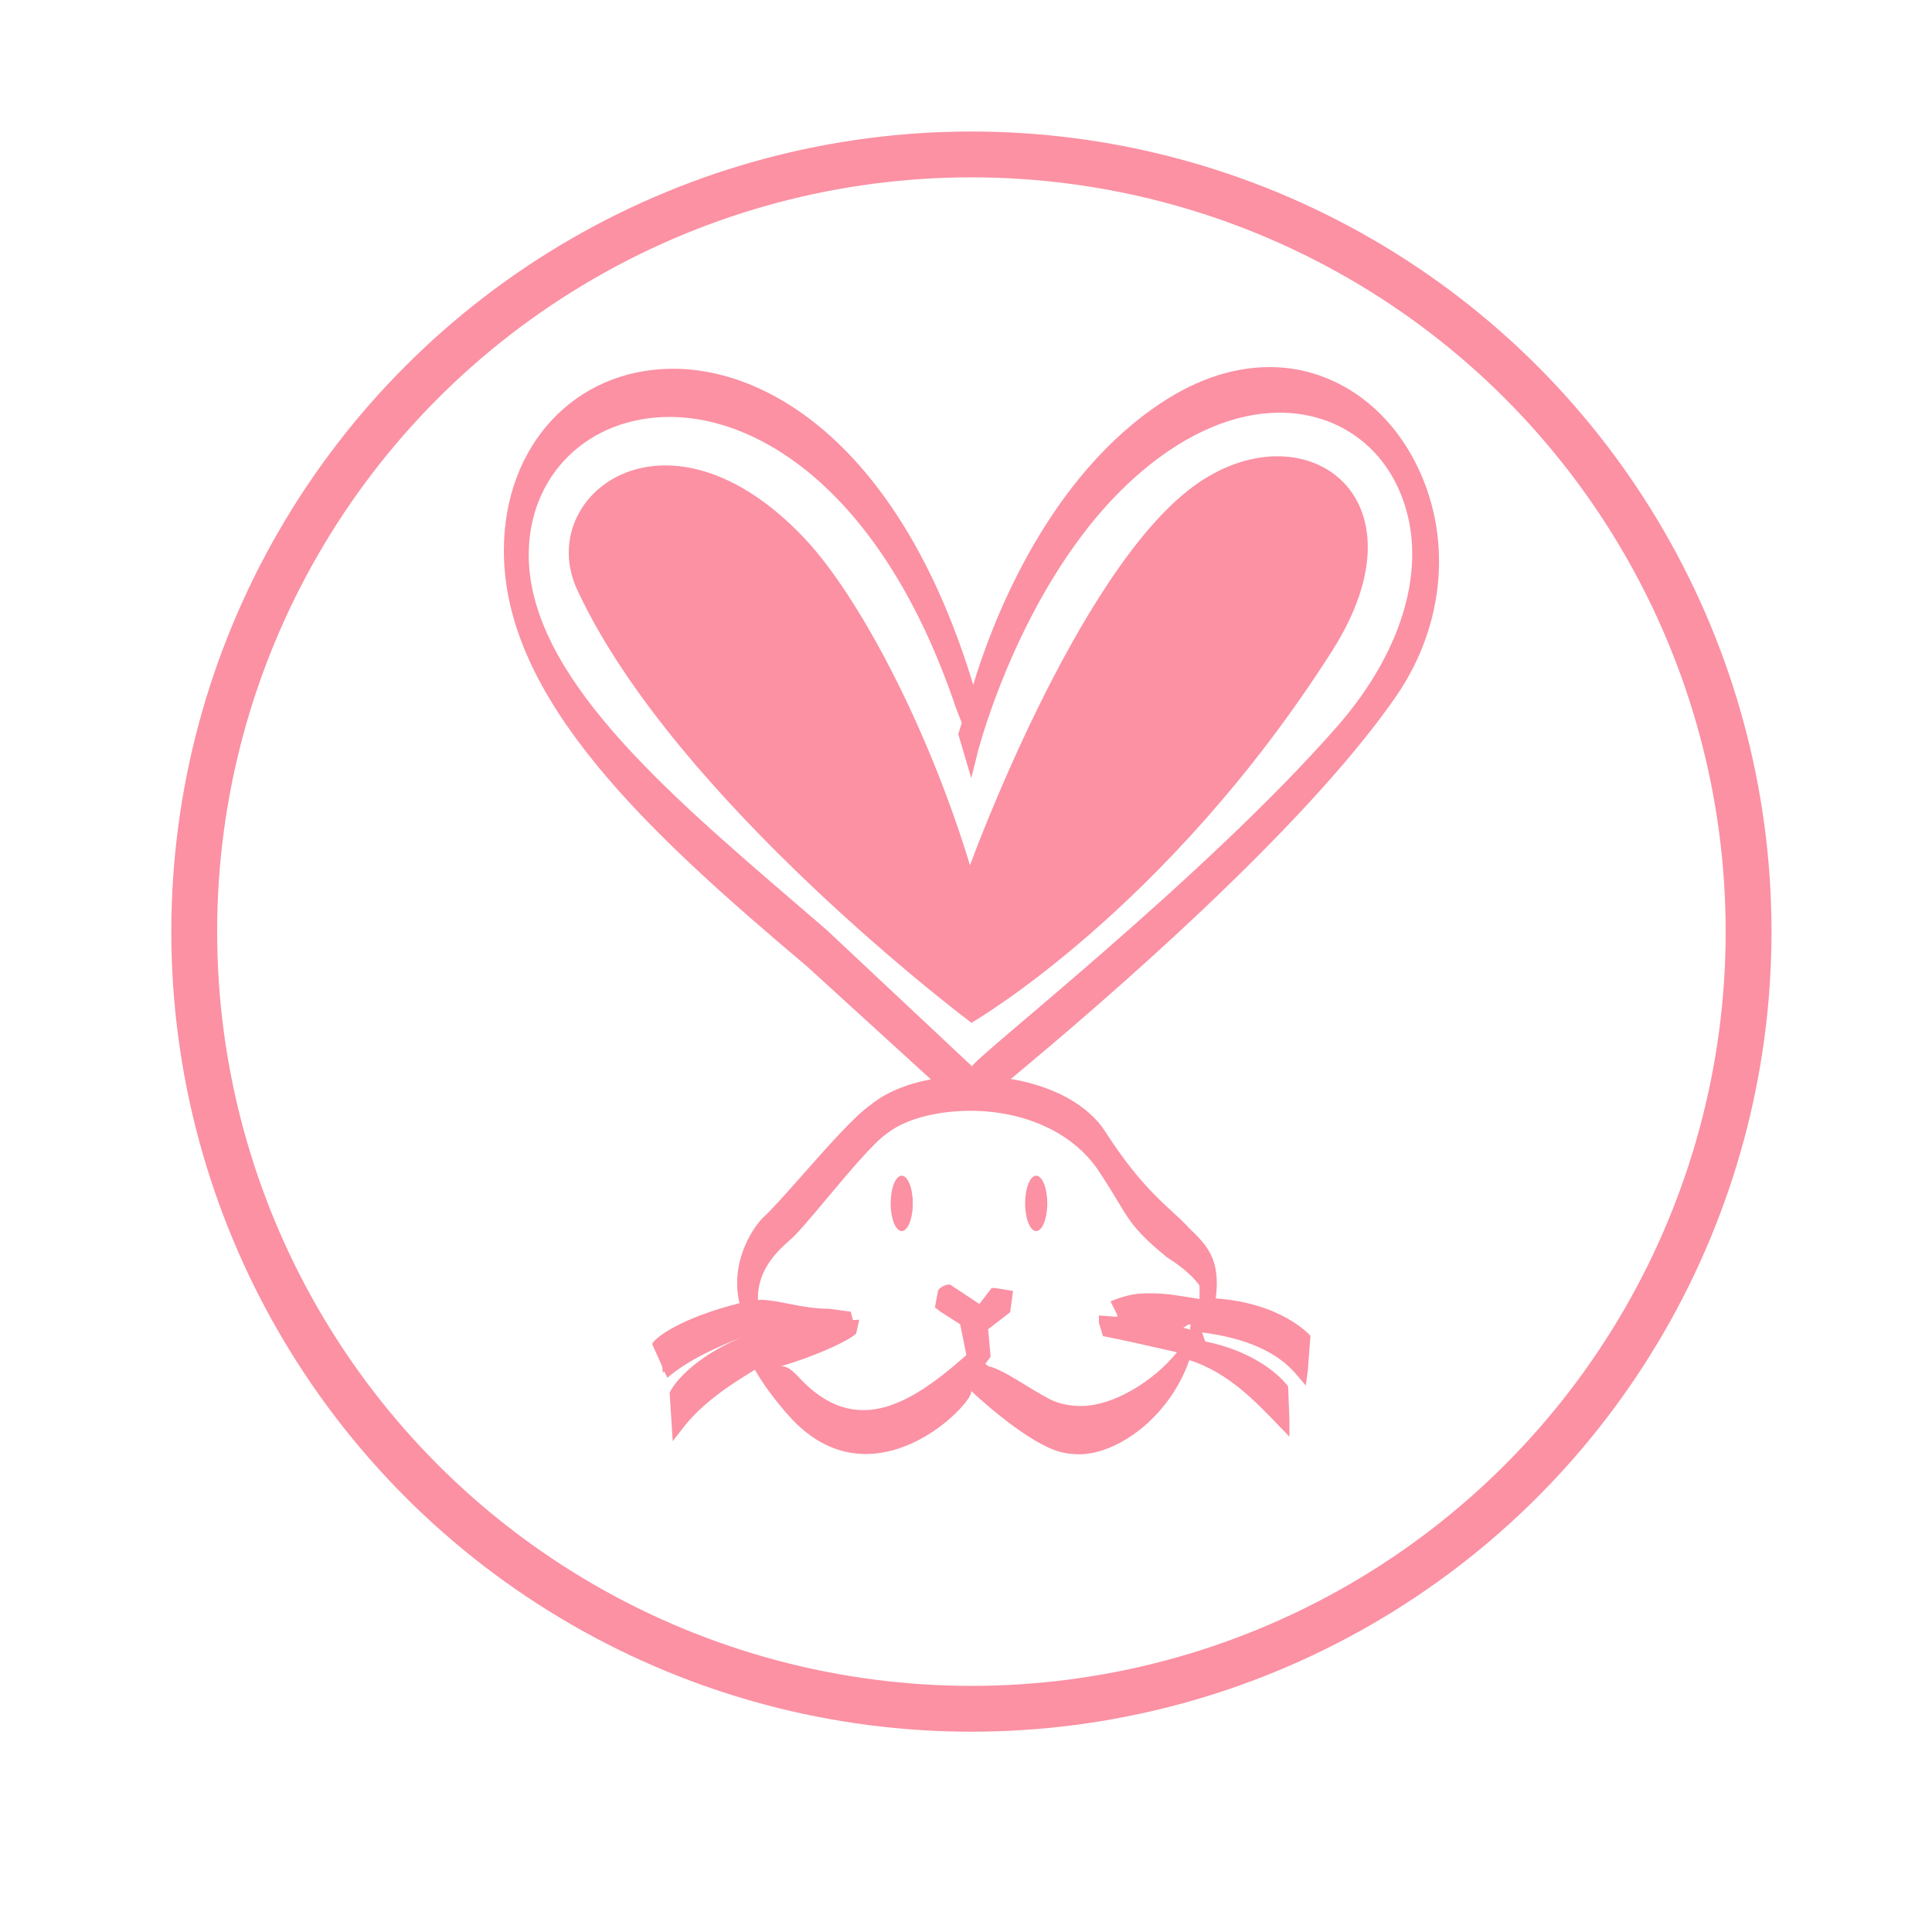<?xml version="1.0" encoding="utf-8"?>
<!-- Generator: Adobe Illustrator 26.2.1, SVG Export Plug-In . SVG Version: 6.00 Build 0)  -->
<svg version="1.1" id="Calque_1" xmlns="http://www.w3.org/2000/svg" xmlns:xlink="http://www.w3.org/1999/xlink" x="0px" y="0px"
	 viewBox="0 0 150 150" style="enable-background:new 0 0 150 150;" xml:space="preserve">
<style type="text/css">
	.st0{fill:#231F20;}
	.st1{fill:none;stroke:#000000;stroke-width:3.585;stroke-miterlimit:10;}
	.st2{fill:none;stroke:#000000;stroke-width:3.558;stroke-miterlimit:10;}
	.st3{fill:#FB91A3;}
	.st4{fill:none;stroke:#FB91A3;stroke-width:3.558;stroke-miterlimit:10;}
	.st5{fill:#EEB2CA;}
	.st6{fill:none;stroke:#000000;stroke-width:3.547;stroke-miterlimit:10;}
	.st7{fill:none;stroke:#FB91A3;stroke-width:3.547;stroke-miterlimit:10;}
	.st8{fill:#1D1D1B;}
	.st9{fill:none;stroke:#000000;stroke-width:3.575;stroke-miterlimit:10;}
	.st10{fill:none;stroke:#000000;stroke-width:3.577;stroke-miterlimit:10;}
	.st11{fill:none;stroke:#FB91A3;stroke-width:3.577;stroke-miterlimit:10;}
	.st12{fill:#F6CDD7;}
	.st13{fill:none;stroke:#000000;stroke-width:2.4;stroke-miterlimit:10;}
	.st14{stroke:#FFFFFF;stroke-width:0.75;stroke-miterlimit:10;}
	.st15{fill:#FFFFFF;}
	.st16{stroke:#000000;stroke-width:1.186;stroke-miterlimit:10;}
	.st17{stroke:#FFFFFF;stroke-width:0.503;stroke-miterlimit:10;}
	.st18{stroke:#000000;stroke-width:0.795;stroke-miterlimit:10;}
	.st19{stroke:#000000;stroke-miterlimit:10;}
	.st20{fill:none;stroke:#231F20;stroke-width:0.411;stroke-miterlimit:10;}
	.st21{fill-rule:evenodd;clip-rule:evenodd;fill:#1D1D1B;}
	.st22{fill-rule:evenodd;clip-rule:evenodd;}
	.st23{stroke:#FFFFFF;stroke-width:1.05;stroke-miterlimit:10;}
	.st24{fill-rule:evenodd;clip-rule:evenodd;stroke:#FFFFFF;stroke-width:0.5;stroke-miterlimit:10;}
	.st25{fill-rule:evenodd;clip-rule:evenodd;stroke:#FFFFFF;stroke-width:0.25;stroke-miterlimit:10;}
	.st26{fill-rule:evenodd;clip-rule:evenodd;stroke:#000000;stroke-miterlimit:10;}
	.st27{fill:none;}
	.st28{fill:#BAE7C9;}
	.st29{fill:#D65D72;}
	.st30{fill:none;stroke:#D65D72;stroke-width:3.558;stroke-miterlimit:10;}
	.st31{fill:none;stroke:#D65D72;stroke-width:3.547;stroke-miterlimit:10;}
	.st32{fill:none;stroke:#D65D72;stroke-width:3.577;stroke-miterlimit:10;}
	.st33{fill:none;stroke:#F6CDD7;stroke-width:3.558;stroke-miterlimit:10;}
	.st34{fill:none;stroke:#F6CDD7;stroke-width:3.547;stroke-miterlimit:10;}
	.st35{fill:none;stroke:#F6CDD7;stroke-width:3.577;stroke-miterlimit:10;}
	.st36{fill:none;stroke:#BAE7C9;stroke-width:3.547;stroke-miterlimit:10;}
	.st37{opacity:0.56;fill:#0000FF;}
	.st38{fill:#CE0000;}
	.st39{fill:#FFFFFF;stroke:#000000;stroke-width:0.25;stroke-miterlimit:10;}
</style>
<g>
	<g>
		<path class="st3" d="M75.31,67.18c-3.26-10.75-8.64-20.9-12.8-25.33c-10.73-11.43-21.08-3.38-17.7,3.93
			c7.57,16.36,30.61,33.63,30.61,33.63s15.16-8.71,27.99-28.85c7.79-12.23-2.37-19.04-10.82-12.75
			C83.53,44.55,75.31,67.18,75.31,67.18z"/>
	</g>
	<g>
		<g>
			<ellipse class="st3" cx="70.01" cy="93.43" rx="0.86" ry="2.15"/>
		</g>
		<g>
			<ellipse class="st3" cx="80.45" cy="93.43" rx="0.86" ry="2.15"/>
		</g>
		<g>
			<path class="st3" d="M108.36,54.11c3.89-5.61,4.45-12.63,1.46-18.34c-2.38-4.55-6.59-7.27-11.24-7.27
				c-3.02,0-6.09,1.09-9.11,3.25c-8.59,6.1-12.6,17.08-13.91,21.42C70.1,35.13,60.03,28.63,52.26,28.63
				c-7.6,0-13.13,5.93-13.14,14.1C39.1,54.23,50.23,64.56,62.62,75l9.65,8.8c-1.92,0.36-3.52,1.04-4.66,1.97
				c-1.26,0.87-3.41,3.31-5.31,5.46c-1.25,1.41-2.38,2.69-3.02,3.27c-0.48,0.43-2.68,3.14-1.87,6.68c-4.5,1.13-6.56,2.66-6.78,3.17
				l0.77,1.71l0.07,0.51c0.04-0.03,0.09-0.05,0.12-0.08l0.22,0.48c1.61-1.36,3.7-2.34,6.13-3.28c-4.36,1.72-5.81,4.05-5.95,4.45
				l0.24,3.75l0.85-1.09c1.4-1.8,3.48-3.22,5.53-4.45c0.69,1.2,1.59,2.4,2.66,3.6c1.75,1.95,3.75,2.94,5.95,2.94
				c4.62,0,8.48-4.4,8.17-4.89c0,0,0.01-0.01,0.01-0.01c0.16,0.15,3.78,3.57,6.43,4.58c0.57,0.22,1.25,0.34,1.97,0.34
				c2.86,0,6.93-2.74,8.54-7.31c3.07,0.97,5.23,3.32,6.87,5.01l0.9,0.93v-1.3l-0.1-2.59c-0.07-0.11-1.85-2.57-6.44-3.5l-0.24-0.7
				c3.38,0.43,5.83,1.51,7.29,3.23l0.76,0.89l0.16-1.16l0.2-2.7c-0.09-0.1-2.25-2.54-7.35-2.9c0.41-3.1-0.75-4.19-2.08-5.47
				c-0.31-0.35-0.7-0.72-1.18-1.16c-1.21-1.1-3.04-2.76-5.32-6.33c-1.31-2.04-4-3.52-7.33-4.08
				C85.72,77.76,101.2,64.44,108.36,54.11z M92.24,102.84c0.08,0.01,0.14,0,0.22,0.01c-0.04,0.15-0.12,0.3-0.01,0.39
				c-0.19-0.05-0.39-0.11-0.59-0.16C92.01,103.02,92.12,102.92,92.24,102.84z M93.13,100.85c-1.18-0.17-2.38-0.44-3.85-0.44
				c-0.81,0-1.66,0.04-3.06,0.63l0.52,1.04v0.16l-1.42-0.11v0.58l0.32,1.03c0.02,0,1.93,0.37,4.14,0.89c0.85,0.19,1.34,0.3,1.6,0.36
				c-1.73,2.16-4.88,4.17-7.43,4.17c-0.92,0-1.77-0.18-2.41-0.51c-1.51-0.76-3.68-2.36-4.79-2.57c-0.09-0.07-0.17-0.13-0.25-0.19
				l0.41-0.56l-0.19-2.13l1.71-1.32l0.22-1.65l-1.4-0.23h-0.26l-0.95,1.24l-2.28-1.51c-0.37,0-0.7,0.16-0.93,0.45l-0.24,1.32
				l0.41,0.33l1.55,0.99l0.48,2.39c-2.51,2.21-5.22,4.27-8,4.27c-1.71,0-3.29-0.77-4.83-2.36c-0.51-0.54-0.95-1.04-1.49-1.04
				c-0.02,0-0.05,0.01-0.08,0.01c0,0-0.01-0.01-0.01-0.01c2.99-0.89,5.32-2.03,5.85-2.54l0.24-1.08l-0.49,0.03l-0.17-0.65l-1.7-0.23
				c-2.04,0-3.74-0.65-5.3-0.7c-0.06,0.01-0.14,0.02-0.2,0.03c-0.09-2.41,1.63-3.92,2.53-4.71c0.59-0.52,1.68-1.82,2.89-3.27
				c1.58-1.88,3.54-4.22,4.52-4.9c1.37-1.12,3.76-1.8,6.51-1.82c4.29,0,8.01,1.72,9.96,4.61c0.71,1.06,1.19,1.87,1.59,2.53
				c0.86,1.43,1.37,2.29,3.73,4.22c0.85,0.54,1.83,1.25,2.52,2.16C93.17,99.88,93.11,100.74,93.13,100.85z M75.41,60.42l0.47-1.9
				c0.03-0.15,3.63-14.29,12.88-22.02c3.48-2.92,7.15-4.46,10.6-4.46c4.1,0,7.55,2.21,9.22,5.9c2.44,5.4,0.63,12.33-4.83,18.54
				C93.33,68.34,75.34,82.36,75.48,82.8L64.17,72.19l-2.51-2.16c-10.13-8.71-20.61-17.7-20.61-26.95c0-6.2,4.61-10.71,10.95-10.71
				c7.07,0,16.62,5.95,22.24,22.65l0.43,1.1L74.4,57L75.41,60.42z"/>
		</g>
	</g>
</g>
<circle class="st4" cx="75.42" cy="72.33" r="60.34"/>
</svg>
